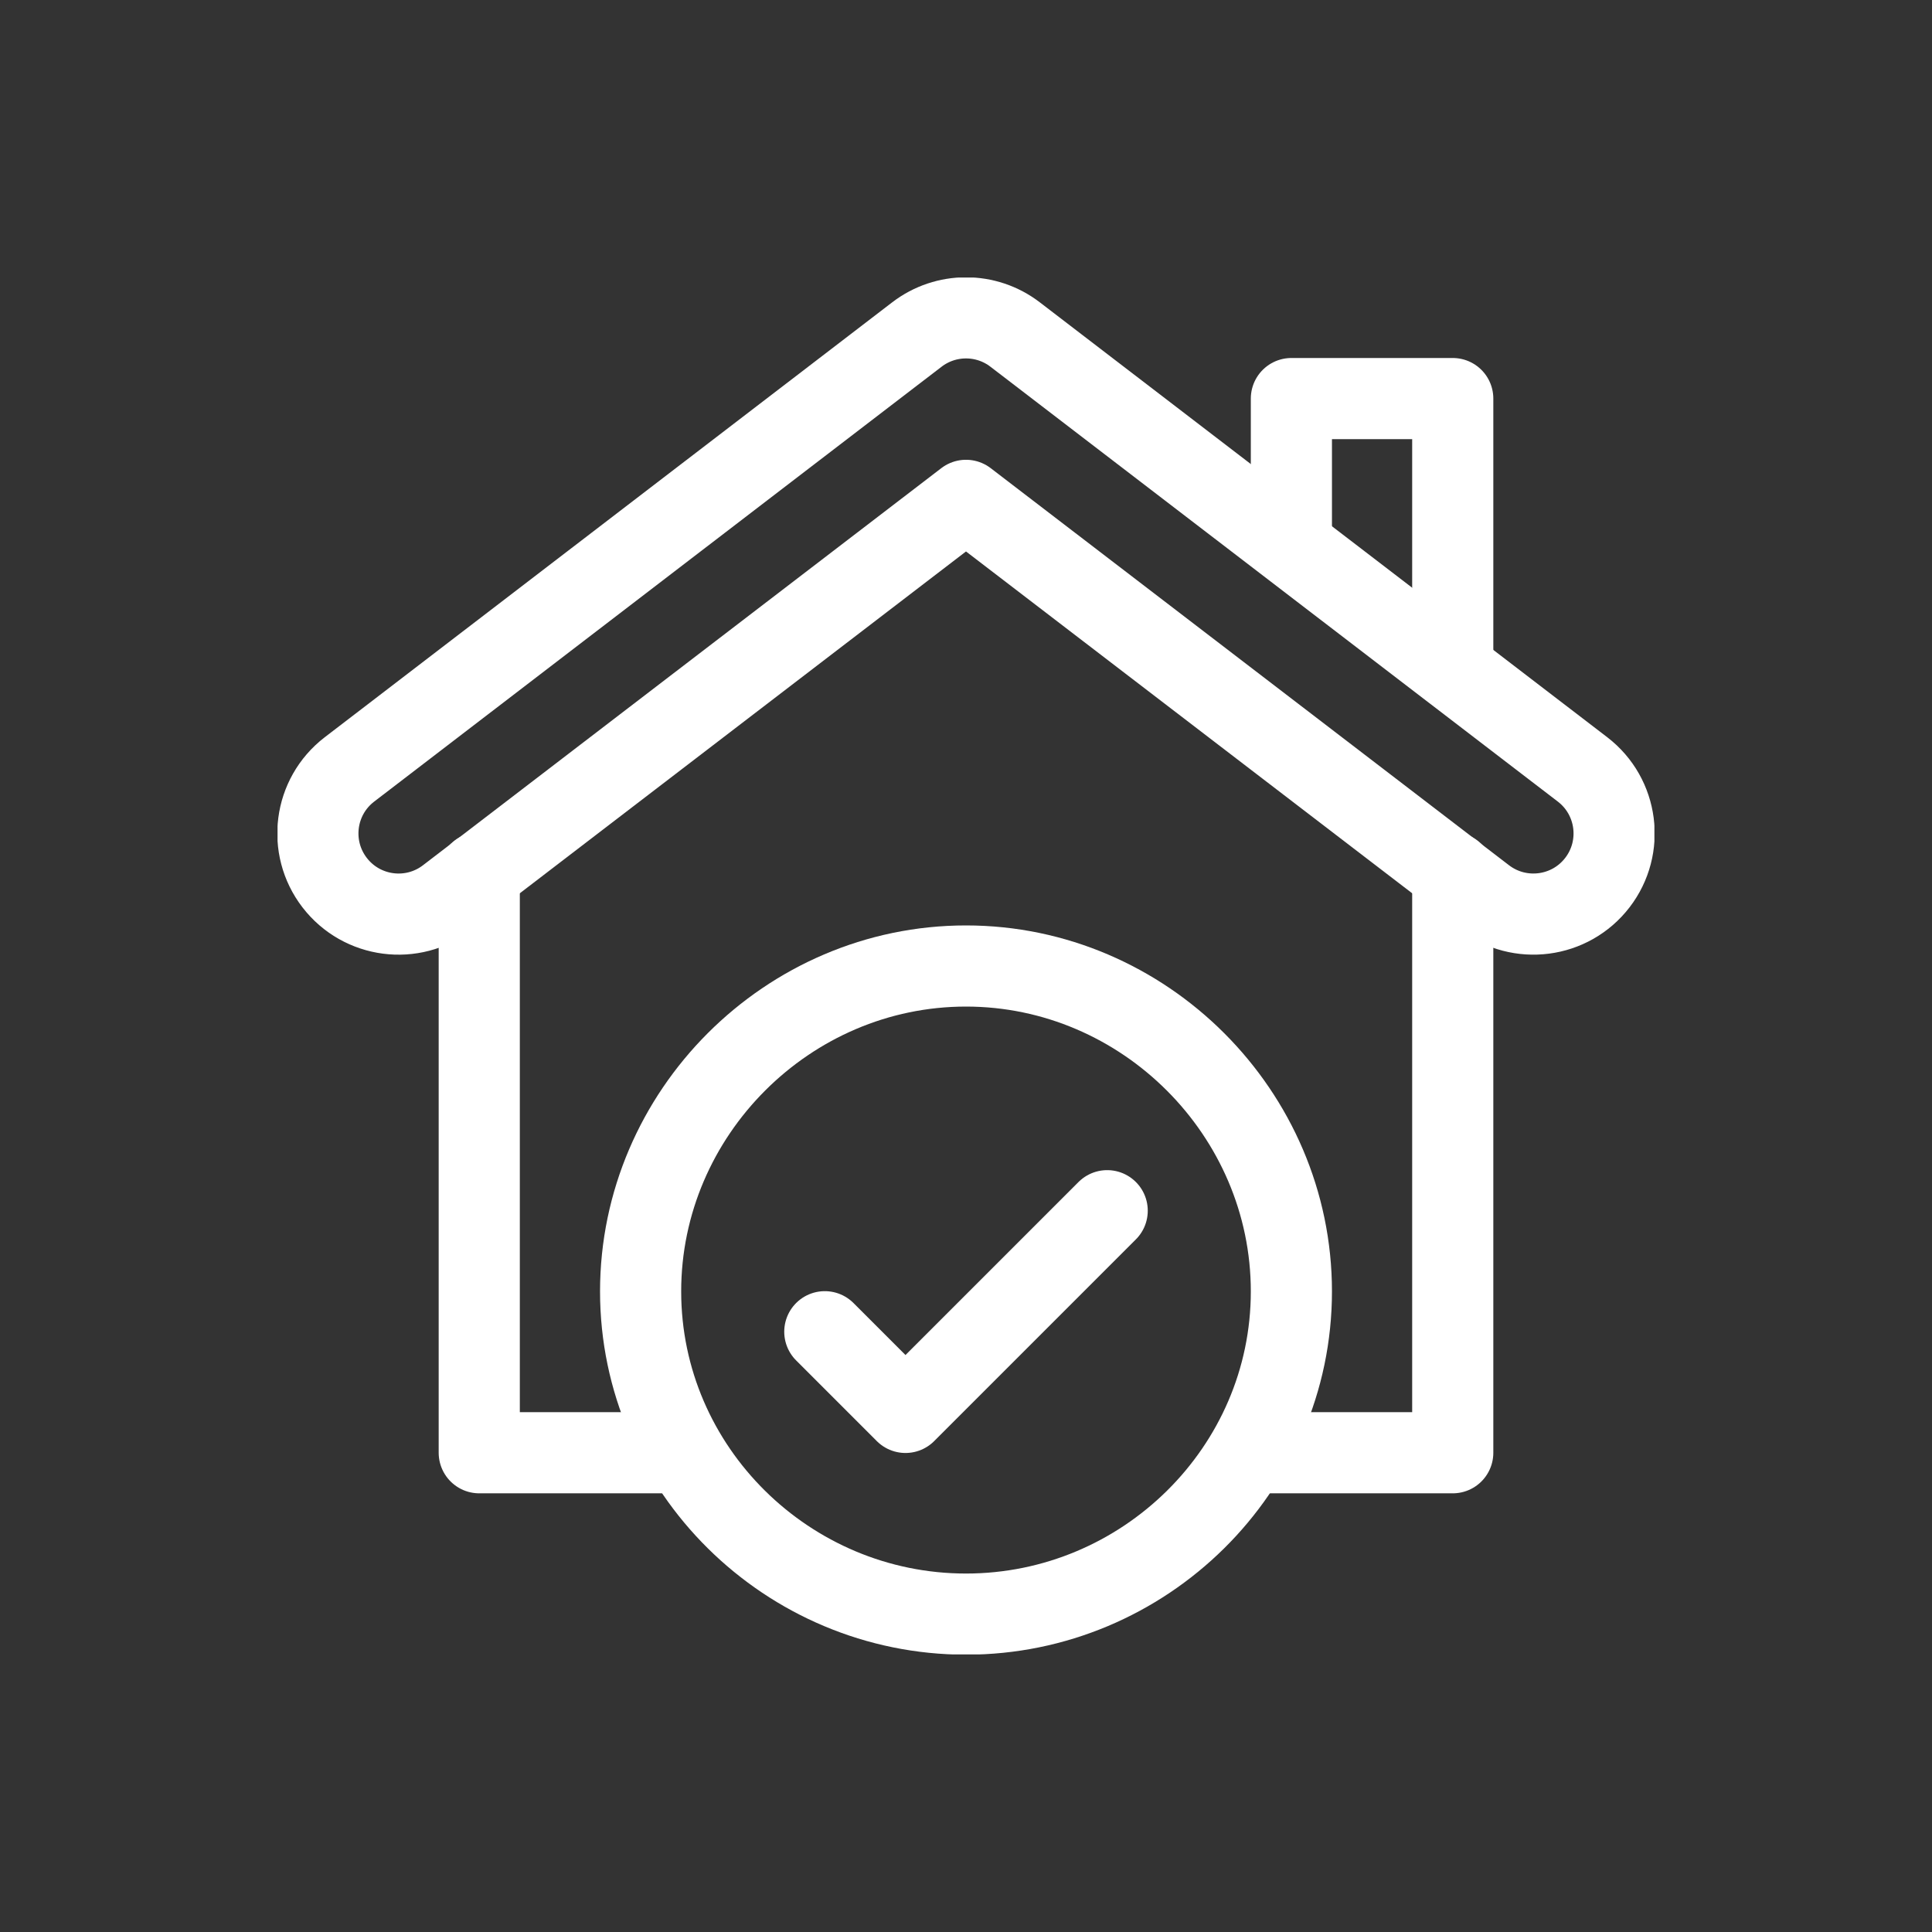 <svg viewBox="0 0 500 500" version="1.1" xmlns:xlink="http://www.w3.org/1999/xlink" xmlns="http://www.w3.org/2000/svg" id="Turmeric">
  
  <rect x="0" y="0" width="500" height="500" fill="#333333" stroke="none"/>
  
  <defs>
    <style>
      .st0, .st1 {
        fill: none;
      }

      .st1 {
        stroke: #fff;
        stroke-linecap: round;
        stroke-linejoin: round;
        stroke-width: 21px;
      }

      .st2 {
        clip-path: url(#clippath);
      }

      .st3 {
        display: none;
        fill: #f37e80;
      }
    </style>
    <clipPath id="clippath">
      <rect height="356.33" width="356.33" y="71.83" x="71.83" class="st0"></rect>
    </clipPath>
  </defs>
  <rect height="498.8" width="498.8" y=".6" x=".6" class="st3"></rect>
  <g id="g705">
    <g id="g707">
      <path d="M375.97,225.86v150.11h-52.93" class="st1" id="path709"></path>
    </g>
    <g id="g711">
      <path d="M176.96,375.97h-52.93v-150.11" class="st1" id="path713"></path>
    </g>
    <g id="g715">
      <g class="st2">
        <g id="g717">
          <g id="g723">
            <path d="M384.12,232.24l-134.12-102.75-134.12,102.75c-9.14,7.03-22.24,5.32-29.28-3.82-7.03-9.14-5.33-22.25,3.82-29.28l146.85-112.55c7.51-5.77,17.96-5.77,25.46,0l146.85,112.55c9.14,7.03,10.85,20.14,3.82,29.28-7.03,9.14-20.14,10.84-29.28,3.82Z" class="st1" id="path725"></path>
          </g>
          <g id="g727">
            <path d="M334.21,141.05v-37.9h41.76v70.03" class="st1" id="path729"></path>
          </g>
          <g id="g731">
            <path d="M334.21,334.21c0,46.12-38.09,83.52-84.21,83.52s-84.21-37.39-84.21-83.52,38.09-84.21,84.21-84.21,84.21,38.09,84.21,84.21Z" class="st1" id="path733"></path>
          </g>
          <g id="g735">
            <path d="M213.46,344.65l20.88,20.88,52.2-52.2" class="st1" id="path737"></path>
          </g>
        </g>
      </g>
    </g>
  </g>
</svg>